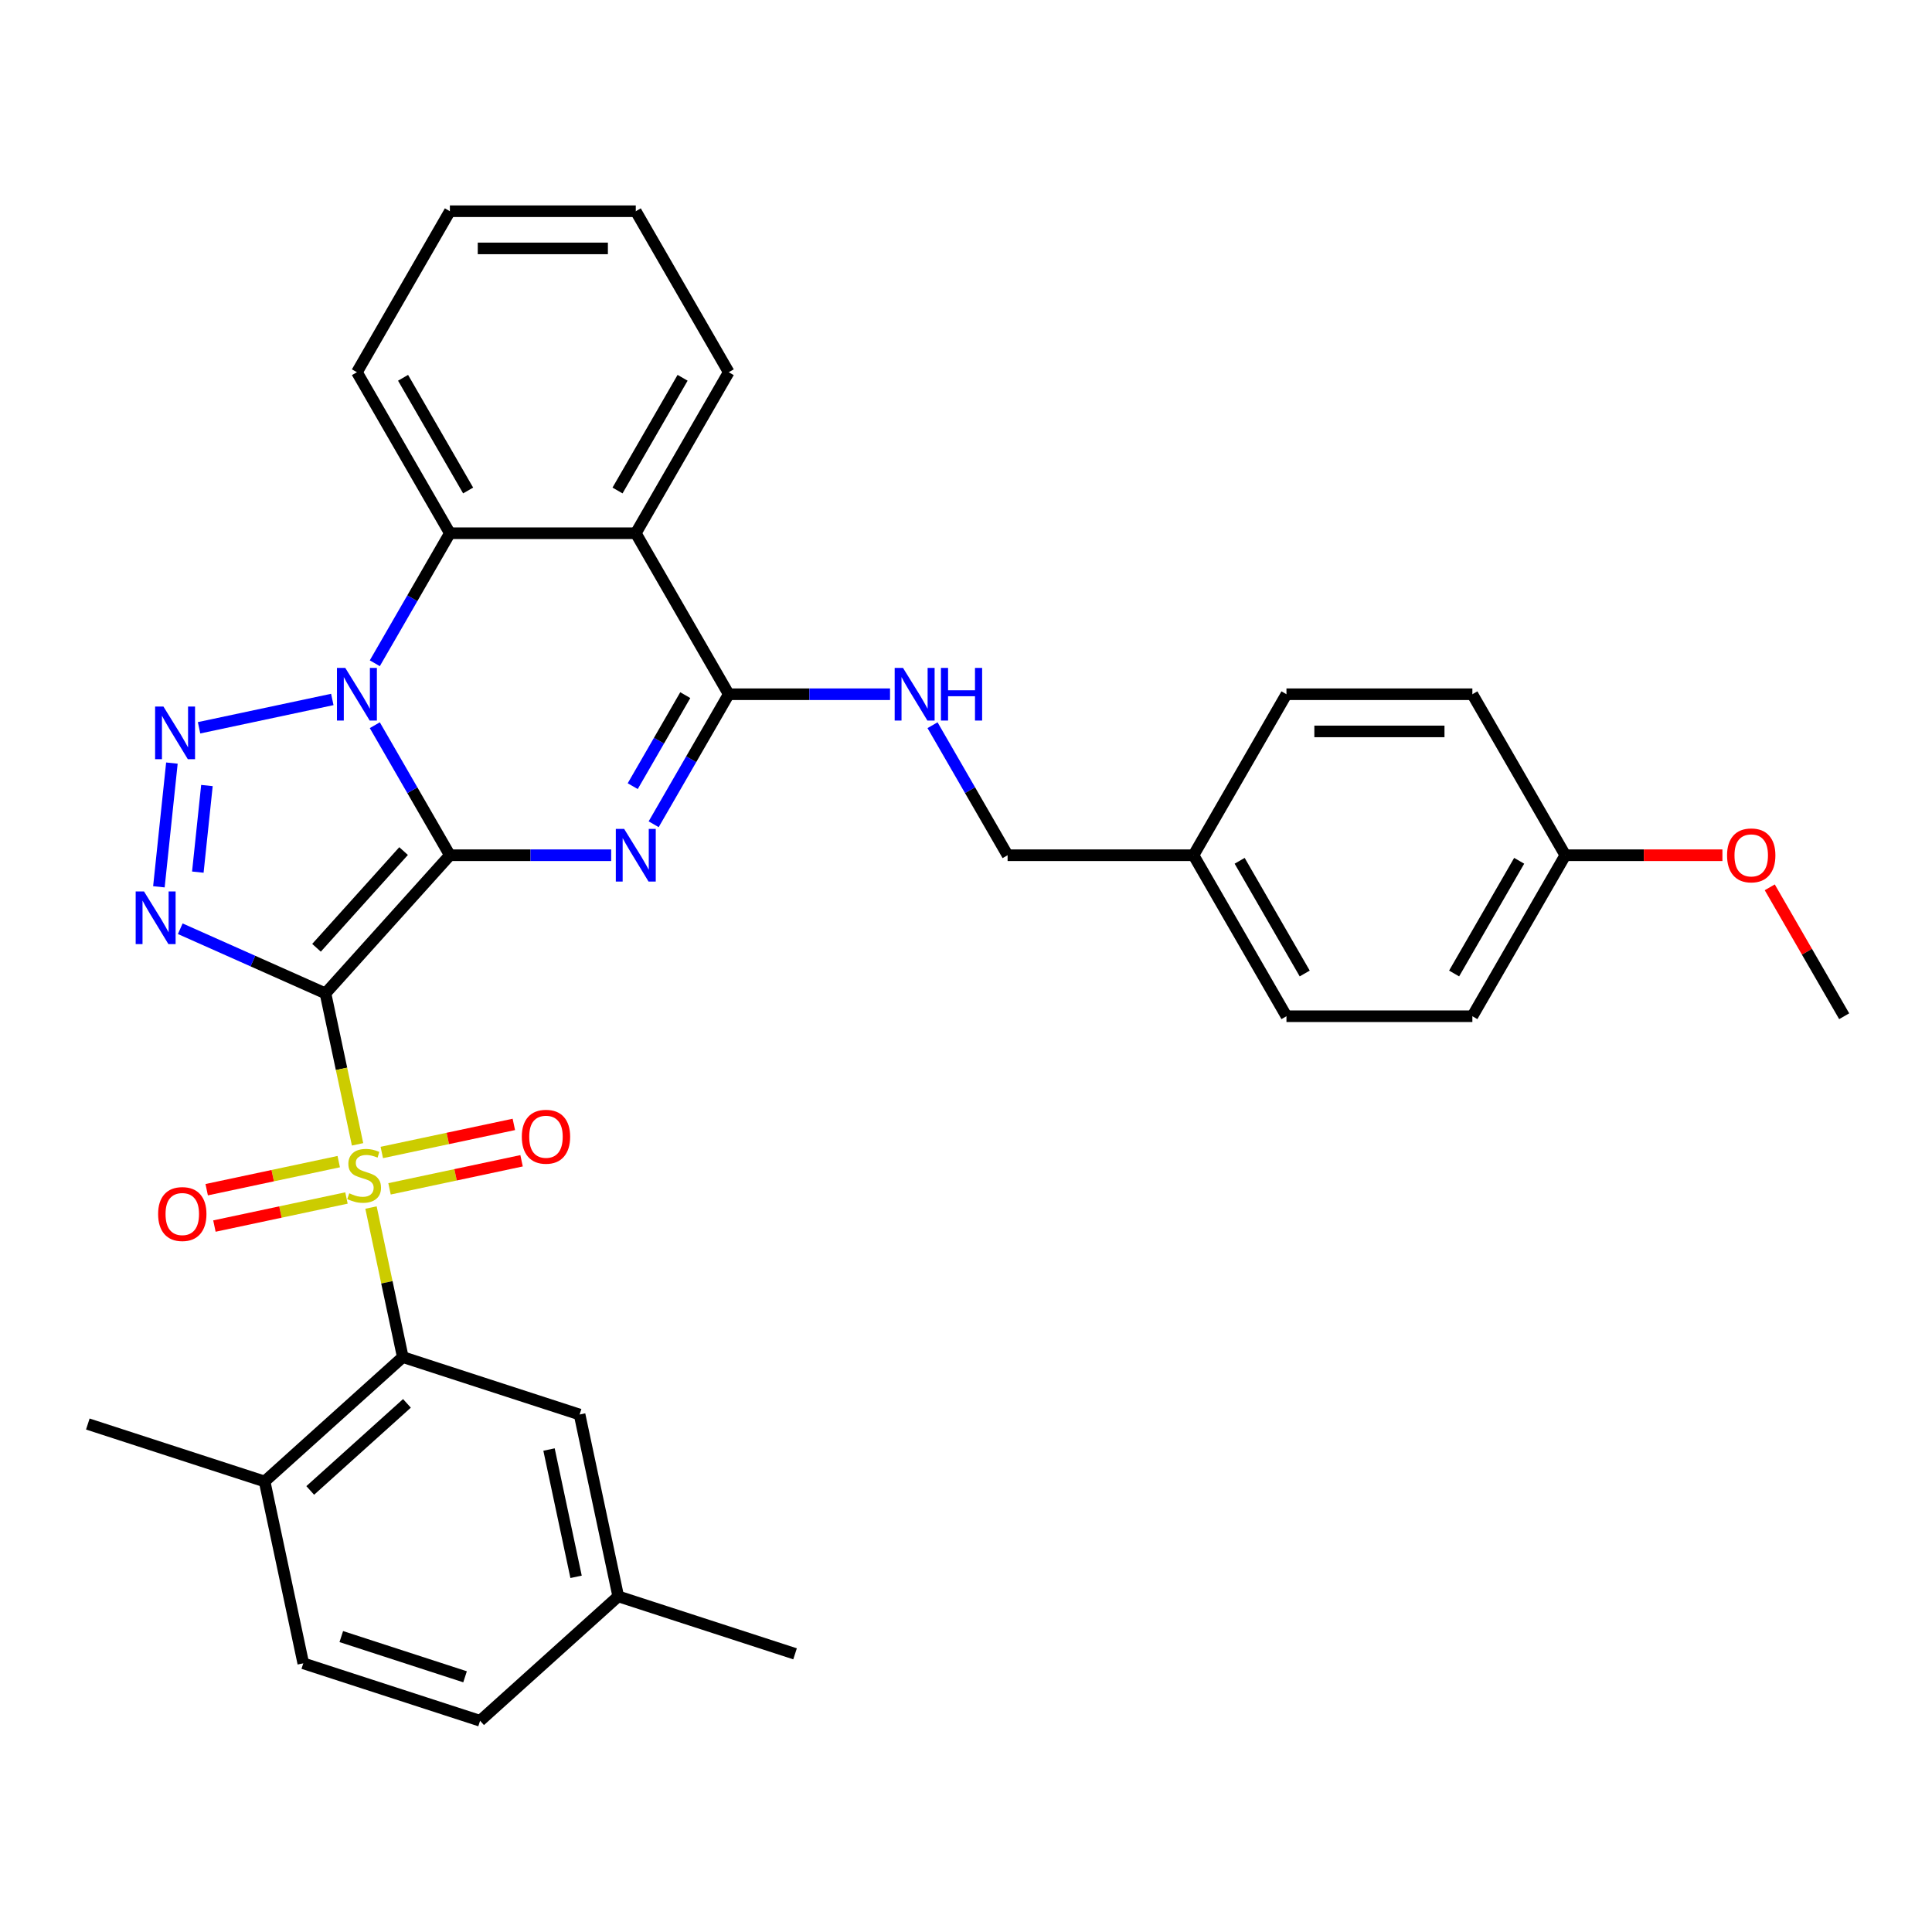 <?xml version='1.0' encoding='iso-8859-1'?>
<svg version='1.1' baseProfile='full'
              xmlns='http://www.w3.org/2000/svg'
                      xmlns:rdkit='http://www.rdkit.org/xml'
                      xmlns:xlink='http://www.w3.org/1999/xlink'
                  xml:space='preserve'
width='1000px' height='1000px' viewBox='0 0 1000 1000'>
<!-- END OF HEADER -->
<rect style='opacity:1.0;fill:#FFFFFF;stroke:none' width='1000' height='1000' x='0' y='0'> </rect>
<path class='bond-0' d='M 232.854,442.667 L 168.467,514.177' style='fill:none;fill-rule:evenodd;stroke:#000000;stroke-width:6px;stroke-linecap:butt;stroke-linejoin:miter;stroke-opacity:1' />
<path class='bond-0' d='M 208.894,440.516 L 163.823,490.573' style='fill:none;fill-rule:evenodd;stroke:#000000;stroke-width:6px;stroke-linecap:butt;stroke-linejoin:miter;stroke-opacity:1' />
<path class='bond-1' d='M 232.854,442.667 L 213.426,409.016' style='fill:none;fill-rule:evenodd;stroke:#000000;stroke-width:6px;stroke-linecap:butt;stroke-linejoin:miter;stroke-opacity:1' />
<path class='bond-1' d='M 213.426,409.016 L 193.997,375.365' style='fill:none;fill-rule:evenodd;stroke:#0000FF;stroke-width:6px;stroke-linecap:butt;stroke-linejoin:miter;stroke-opacity:1' />
<path class='bond-3' d='M 232.854,442.667 L 274.597,442.667' style='fill:none;fill-rule:evenodd;stroke:#000000;stroke-width:6px;stroke-linecap:butt;stroke-linejoin:miter;stroke-opacity:1' />
<path class='bond-3' d='M 274.597,442.667 L 316.34,442.667' style='fill:none;fill-rule:evenodd;stroke:#0000FF;stroke-width:6px;stroke-linecap:butt;stroke-linejoin:miter;stroke-opacity:1' />
<path class='bond-2' d='M 168.467,514.177 L 176.771,553.242' style='fill:none;fill-rule:evenodd;stroke:#000000;stroke-width:6px;stroke-linecap:butt;stroke-linejoin:miter;stroke-opacity:1' />
<path class='bond-2' d='M 176.771,553.242 L 185.074,592.307' style='fill:none;fill-rule:evenodd;stroke:#CCCC00;stroke-width:6px;stroke-linecap:butt;stroke-linejoin:miter;stroke-opacity:1' />
<path class='bond-4' d='M 168.467,514.177 L 130.884,497.444' style='fill:none;fill-rule:evenodd;stroke:#000000;stroke-width:6px;stroke-linecap:butt;stroke-linejoin:miter;stroke-opacity:1' />
<path class='bond-4' d='M 130.884,497.444 L 93.301,480.711' style='fill:none;fill-rule:evenodd;stroke:#0000FF;stroke-width:6px;stroke-linecap:butt;stroke-linejoin:miter;stroke-opacity:1' />
<path class='bond-5' d='M 172.001,362.042 L 103.034,376.701' style='fill:none;fill-rule:evenodd;stroke:#0000FF;stroke-width:6px;stroke-linecap:butt;stroke-linejoin:miter;stroke-opacity:1' />
<path class='bond-8' d='M 193.997,343.302 L 213.426,309.651' style='fill:none;fill-rule:evenodd;stroke:#0000FF;stroke-width:6px;stroke-linecap:butt;stroke-linejoin:miter;stroke-opacity:1' />
<path class='bond-8' d='M 213.426,309.651 L 232.854,276' style='fill:none;fill-rule:evenodd;stroke:#000000;stroke-width:6px;stroke-linecap:butt;stroke-linejoin:miter;stroke-opacity:1' />
<path class='bond-9' d='M 192.028,625.023 L 200.254,663.723' style='fill:none;fill-rule:evenodd;stroke:#CCCC00;stroke-width:6px;stroke-linecap:butt;stroke-linejoin:miter;stroke-opacity:1' />
<path class='bond-9' d='M 200.254,663.723 L 208.48,702.422' style='fill:none;fill-rule:evenodd;stroke:#000000;stroke-width:6px;stroke-linecap:butt;stroke-linejoin:miter;stroke-opacity:1' />
<path class='bond-11' d='M 201.617,615.343 L 235.792,608.079' style='fill:none;fill-rule:evenodd;stroke:#CCCC00;stroke-width:6px;stroke-linecap:butt;stroke-linejoin:miter;stroke-opacity:1' />
<path class='bond-11' d='M 235.792,608.079 L 269.967,600.815' style='fill:none;fill-rule:evenodd;stroke:#FF0000;stroke-width:6px;stroke-linecap:butt;stroke-linejoin:miter;stroke-opacity:1' />
<path class='bond-11' d='M 197.616,596.519 L 231.791,589.255' style='fill:none;fill-rule:evenodd;stroke:#CCCC00;stroke-width:6px;stroke-linecap:butt;stroke-linejoin:miter;stroke-opacity:1' />
<path class='bond-11' d='M 231.791,589.255 L 265.965,581.99' style='fill:none;fill-rule:evenodd;stroke:#FF0000;stroke-width:6px;stroke-linecap:butt;stroke-linejoin:miter;stroke-opacity:1' />
<path class='bond-12' d='M 175.33,601.256 L 141.155,608.52' style='fill:none;fill-rule:evenodd;stroke:#CCCC00;stroke-width:6px;stroke-linecap:butt;stroke-linejoin:miter;stroke-opacity:1' />
<path class='bond-12' d='M 141.155,608.52 L 106.98,615.784' style='fill:none;fill-rule:evenodd;stroke:#FF0000;stroke-width:6px;stroke-linecap:butt;stroke-linejoin:miter;stroke-opacity:1' />
<path class='bond-12' d='M 179.331,620.08 L 145.156,627.344' style='fill:none;fill-rule:evenodd;stroke:#CCCC00;stroke-width:6px;stroke-linecap:butt;stroke-linejoin:miter;stroke-opacity:1' />
<path class='bond-12' d='M 145.156,627.344 L 110.982,634.608' style='fill:none;fill-rule:evenodd;stroke:#FF0000;stroke-width:6px;stroke-linecap:butt;stroke-linejoin:miter;stroke-opacity:1' />
<path class='bond-6' d='M 338.336,426.636 L 357.764,392.985' style='fill:none;fill-rule:evenodd;stroke:#0000FF;stroke-width:6px;stroke-linecap:butt;stroke-linejoin:miter;stroke-opacity:1' />
<path class='bond-6' d='M 357.764,392.985 L 377.193,359.334' style='fill:none;fill-rule:evenodd;stroke:#000000;stroke-width:6px;stroke-linecap:butt;stroke-linejoin:miter;stroke-opacity:1' />
<path class='bond-6' d='M 327.497,406.918 L 341.097,383.362' style='fill:none;fill-rule:evenodd;stroke:#0000FF;stroke-width:6px;stroke-linecap:butt;stroke-linejoin:miter;stroke-opacity:1' />
<path class='bond-6' d='M 341.097,383.362 L 354.697,359.806' style='fill:none;fill-rule:evenodd;stroke:#000000;stroke-width:6px;stroke-linecap:butt;stroke-linejoin:miter;stroke-opacity:1' />
<path class='bond-34' d='M 82.246,459.007 L 88.976,394.968' style='fill:none;fill-rule:evenodd;stroke:#0000FF;stroke-width:6px;stroke-linecap:butt;stroke-linejoin:miter;stroke-opacity:1' />
<path class='bond-34' d='M 102.395,451.413 L 107.106,406.586' style='fill:none;fill-rule:evenodd;stroke:#0000FF;stroke-width:6px;stroke-linecap:butt;stroke-linejoin:miter;stroke-opacity:1' />
<path class='bond-7' d='M 377.193,359.334 L 329.08,276' style='fill:none;fill-rule:evenodd;stroke:#000000;stroke-width:6px;stroke-linecap:butt;stroke-linejoin:miter;stroke-opacity:1' />
<path class='bond-10' d='M 377.193,359.334 L 418.935,359.334' style='fill:none;fill-rule:evenodd;stroke:#000000;stroke-width:6px;stroke-linecap:butt;stroke-linejoin:miter;stroke-opacity:1' />
<path class='bond-10' d='M 418.935,359.334 L 460.678,359.334' style='fill:none;fill-rule:evenodd;stroke:#0000FF;stroke-width:6px;stroke-linecap:butt;stroke-linejoin:miter;stroke-opacity:1' />
<path class='bond-19' d='M 329.08,276 L 377.193,192.666' style='fill:none;fill-rule:evenodd;stroke:#000000;stroke-width:6px;stroke-linecap:butt;stroke-linejoin:miter;stroke-opacity:1' />
<path class='bond-19' d='M 319.63,253.877 L 353.309,195.544' style='fill:none;fill-rule:evenodd;stroke:#000000;stroke-width:6px;stroke-linecap:butt;stroke-linejoin:miter;stroke-opacity:1' />
<path class='bond-33' d='M 329.08,276 L 232.854,276' style='fill:none;fill-rule:evenodd;stroke:#000000;stroke-width:6px;stroke-linecap:butt;stroke-linejoin:miter;stroke-opacity:1' />
<path class='bond-22' d='M 232.854,276 L 184.742,192.666' style='fill:none;fill-rule:evenodd;stroke:#000000;stroke-width:6px;stroke-linecap:butt;stroke-linejoin:miter;stroke-opacity:1' />
<path class='bond-22' d='M 242.304,253.877 L 208.625,195.544' style='fill:none;fill-rule:evenodd;stroke:#000000;stroke-width:6px;stroke-linecap:butt;stroke-linejoin:miter;stroke-opacity:1' />
<path class='bond-13' d='M 208.48,702.422 L 136.97,766.81' style='fill:none;fill-rule:evenodd;stroke:#000000;stroke-width:6px;stroke-linecap:butt;stroke-linejoin:miter;stroke-opacity:1' />
<path class='bond-13' d='M 210.631,726.382 L 160.574,771.453' style='fill:none;fill-rule:evenodd;stroke:#000000;stroke-width:6px;stroke-linecap:butt;stroke-linejoin:miter;stroke-opacity:1' />
<path class='bond-14' d='M 208.48,702.422 L 299.996,732.157' style='fill:none;fill-rule:evenodd;stroke:#000000;stroke-width:6px;stroke-linecap:butt;stroke-linejoin:miter;stroke-opacity:1' />
<path class='bond-16' d='M 482.674,375.365 L 502.102,409.016' style='fill:none;fill-rule:evenodd;stroke:#0000FF;stroke-width:6px;stroke-linecap:butt;stroke-linejoin:miter;stroke-opacity:1' />
<path class='bond-16' d='M 502.102,409.016 L 521.531,442.667' style='fill:none;fill-rule:evenodd;stroke:#000000;stroke-width:6px;stroke-linecap:butt;stroke-linejoin:miter;stroke-opacity:1' />
<path class='bond-15' d='M 136.97,766.81 L 156.977,860.932' style='fill:none;fill-rule:evenodd;stroke:#000000;stroke-width:6px;stroke-linecap:butt;stroke-linejoin:miter;stroke-opacity:1' />
<path class='bond-28' d='M 136.97,766.81 L 45.455,737.074' style='fill:none;fill-rule:evenodd;stroke:#000000;stroke-width:6px;stroke-linecap:butt;stroke-linejoin:miter;stroke-opacity:1' />
<path class='bond-17' d='M 299.996,732.157 L 320.002,826.28' style='fill:none;fill-rule:evenodd;stroke:#000000;stroke-width:6px;stroke-linecap:butt;stroke-linejoin:miter;stroke-opacity:1' />
<path class='bond-17' d='M 284.172,750.277 L 298.177,816.163' style='fill:none;fill-rule:evenodd;stroke:#000000;stroke-width:6px;stroke-linecap:butt;stroke-linejoin:miter;stroke-opacity:1' />
<path class='bond-36' d='M 156.977,860.932 L 248.493,890.668' style='fill:none;fill-rule:evenodd;stroke:#000000;stroke-width:6px;stroke-linecap:butt;stroke-linejoin:miter;stroke-opacity:1' />
<path class='bond-36' d='M 176.651,847.089 L 240.712,867.904' style='fill:none;fill-rule:evenodd;stroke:#000000;stroke-width:6px;stroke-linecap:butt;stroke-linejoin:miter;stroke-opacity:1' />
<path class='bond-18' d='M 521.531,442.667 L 617.756,442.667' style='fill:none;fill-rule:evenodd;stroke:#000000;stroke-width:6px;stroke-linecap:butt;stroke-linejoin:miter;stroke-opacity:1' />
<path class='bond-21' d='M 320.002,826.28 L 248.493,890.668' style='fill:none;fill-rule:evenodd;stroke:#000000;stroke-width:6px;stroke-linecap:butt;stroke-linejoin:miter;stroke-opacity:1' />
<path class='bond-29' d='M 320.002,826.28 L 411.518,856.015' style='fill:none;fill-rule:evenodd;stroke:#000000;stroke-width:6px;stroke-linecap:butt;stroke-linejoin:miter;stroke-opacity:1' />
<path class='bond-23' d='M 617.756,442.667 L 665.869,359.334' style='fill:none;fill-rule:evenodd;stroke:#000000;stroke-width:6px;stroke-linecap:butt;stroke-linejoin:miter;stroke-opacity:1' />
<path class='bond-24' d='M 617.756,442.667 L 665.869,526.001' style='fill:none;fill-rule:evenodd;stroke:#000000;stroke-width:6px;stroke-linecap:butt;stroke-linejoin:miter;stroke-opacity:1' />
<path class='bond-24' d='M 641.64,445.545 L 675.319,503.878' style='fill:none;fill-rule:evenodd;stroke:#000000;stroke-width:6px;stroke-linecap:butt;stroke-linejoin:miter;stroke-opacity:1' />
<path class='bond-31' d='M 377.193,192.666 L 329.08,109.332' style='fill:none;fill-rule:evenodd;stroke:#000000;stroke-width:6px;stroke-linecap:butt;stroke-linejoin:miter;stroke-opacity:1' />
<path class='bond-20' d='M 810.207,442.667 L 762.095,526.001' style='fill:none;fill-rule:evenodd;stroke:#000000;stroke-width:6px;stroke-linecap:butt;stroke-linejoin:miter;stroke-opacity:1' />
<path class='bond-20' d='M 786.324,445.545 L 752.645,503.878' style='fill:none;fill-rule:evenodd;stroke:#000000;stroke-width:6px;stroke-linecap:butt;stroke-linejoin:miter;stroke-opacity:1' />
<path class='bond-27' d='M 810.207,442.667 L 850.863,442.667' style='fill:none;fill-rule:evenodd;stroke:#000000;stroke-width:6px;stroke-linecap:butt;stroke-linejoin:miter;stroke-opacity:1' />
<path class='bond-27' d='M 850.863,442.667 L 891.518,442.667' style='fill:none;fill-rule:evenodd;stroke:#FF0000;stroke-width:6px;stroke-linecap:butt;stroke-linejoin:miter;stroke-opacity:1' />
<path class='bond-37' d='M 810.207,442.667 L 762.095,359.334' style='fill:none;fill-rule:evenodd;stroke:#000000;stroke-width:6px;stroke-linecap:butt;stroke-linejoin:miter;stroke-opacity:1' />
<path class='bond-32' d='M 184.742,192.666 L 232.854,109.332' style='fill:none;fill-rule:evenodd;stroke:#000000;stroke-width:6px;stroke-linecap:butt;stroke-linejoin:miter;stroke-opacity:1' />
<path class='bond-26' d='M 665.869,359.334 L 762.095,359.334' style='fill:none;fill-rule:evenodd;stroke:#000000;stroke-width:6px;stroke-linecap:butt;stroke-linejoin:miter;stroke-opacity:1' />
<path class='bond-26' d='M 680.303,378.579 L 747.661,378.579' style='fill:none;fill-rule:evenodd;stroke:#000000;stroke-width:6px;stroke-linecap:butt;stroke-linejoin:miter;stroke-opacity:1' />
<path class='bond-25' d='M 665.869,526.001 L 762.095,526.001' style='fill:none;fill-rule:evenodd;stroke:#000000;stroke-width:6px;stroke-linecap:butt;stroke-linejoin:miter;stroke-opacity:1' />
<path class='bond-30' d='M 916.022,459.276 L 935.284,492.638' style='fill:none;fill-rule:evenodd;stroke:#FF0000;stroke-width:6px;stroke-linecap:butt;stroke-linejoin:miter;stroke-opacity:1' />
<path class='bond-30' d='M 935.284,492.638 L 954.545,526.001' style='fill:none;fill-rule:evenodd;stroke:#000000;stroke-width:6px;stroke-linecap:butt;stroke-linejoin:miter;stroke-opacity:1' />
<path class='bond-35' d='M 329.08,109.332 L 232.854,109.332' style='fill:none;fill-rule:evenodd;stroke:#000000;stroke-width:6px;stroke-linecap:butt;stroke-linejoin:miter;stroke-opacity:1' />
<path class='bond-35' d='M 314.646,128.578 L 247.288,128.578' style='fill:none;fill-rule:evenodd;stroke:#000000;stroke-width:6px;stroke-linecap:butt;stroke-linejoin:miter;stroke-opacity:1' />
<path  class='atom-2' d='M 178.718 345.708
L 187.648 360.142
Q 188.533 361.566, 189.957 364.145
Q 191.381 366.724, 191.458 366.878
L 191.458 345.708
L 195.076 345.708
L 195.076 372.959
L 191.343 372.959
L 181.759 357.178
Q 180.643 355.331, 179.449 353.214
Q 178.295 351.097, 177.948 350.442
L 177.948 372.959
L 174.407 372.959
L 174.407 345.708
L 178.718 345.708
' fill='#0000FF'/>
<path  class='atom-3' d='M 180.775 617.653
Q 181.083 617.768, 182.354 618.307
Q 183.624 618.846, 185.009 619.192
Q 186.433 619.5, 187.819 619.5
Q 190.398 619.5, 191.899 618.268
Q 193.4 616.998, 193.4 614.804
Q 193.4 613.303, 192.63 612.379
Q 191.899 611.456, 190.744 610.955
Q 189.59 610.455, 187.665 609.878
Q 185.24 609.146, 183.778 608.453
Q 182.354 607.761, 181.314 606.298
Q 180.314 604.835, 180.314 602.372
Q 180.314 598.946, 182.623 596.829
Q 184.971 594.712, 189.59 594.712
Q 192.746 594.712, 196.325 596.213
L 195.44 599.177
Q 192.169 597.83, 189.705 597.83
Q 187.049 597.83, 185.587 598.946
Q 184.124 600.024, 184.163 601.91
Q 184.163 603.373, 184.894 604.258
Q 185.664 605.143, 186.741 605.644
Q 187.858 606.144, 189.705 606.721
Q 192.169 607.491, 193.631 608.261
Q 195.094 609.031, 196.133 610.609
Q 197.211 612.148, 197.211 614.804
Q 197.211 618.576, 194.67 620.616
Q 192.169 622.618, 187.973 622.618
Q 185.548 622.618, 183.701 622.079
Q 181.892 621.579, 179.736 620.693
L 180.775 617.653
' fill='#CCCC00'/>
<path  class='atom-4' d='M 323.056 429.042
L 331.986 443.476
Q 332.871 444.9, 334.295 447.479
Q 335.719 450.057, 335.796 450.211
L 335.796 429.042
L 339.415 429.042
L 339.415 456.293
L 335.681 456.293
L 326.097 440.512
Q 324.981 438.664, 323.788 436.547
Q 322.633 434.43, 322.286 433.776
L 322.286 456.293
L 318.745 456.293
L 318.745 429.042
L 323.056 429.042
' fill='#0000FF'/>
<path  class='atom-5' d='M 74.537 461.413
L 83.467 475.847
Q 84.352 477.271, 85.776 479.85
Q 87.2 482.428, 87.277 482.582
L 87.277 461.413
L 90.895 461.413
L 90.895 488.664
L 87.162 488.664
L 77.578 472.883
Q 76.462 471.035, 75.268 468.918
Q 74.114 466.801, 73.767 466.147
L 73.767 488.664
L 70.226 488.664
L 70.226 461.413
L 74.537 461.413
' fill='#0000FF'/>
<path  class='atom-6' d='M 84.595 365.714
L 93.525 380.148
Q 94.41 381.572, 95.834 384.151
Q 97.259 386.73, 97.336 386.884
L 97.336 365.714
L 100.954 365.714
L 100.954 392.965
L 97.22 392.965
L 87.636 377.185
Q 86.52 375.337, 85.327 373.22
Q 84.172 371.103, 83.826 370.449
L 83.826 392.965
L 80.284 392.965
L 80.284 365.714
L 84.595 365.714
' fill='#0000FF'/>
<path  class='atom-11' d='M 467.394 345.708
L 476.324 360.142
Q 477.209 361.566, 478.634 364.145
Q 480.058 366.724, 480.135 366.878
L 480.135 345.708
L 483.753 345.708
L 483.753 372.959
L 480.019 372.959
L 470.435 357.178
Q 469.319 355.331, 468.126 353.214
Q 466.971 351.097, 466.625 350.442
L 466.625 372.959
L 463.084 372.959
L 463.084 345.708
L 467.394 345.708
' fill='#0000FF'/>
<path  class='atom-11' d='M 487.024 345.708
L 490.719 345.708
L 490.719 357.294
L 504.653 357.294
L 504.653 345.708
L 508.348 345.708
L 508.348 372.959
L 504.653 372.959
L 504.653 360.373
L 490.719 360.373
L 490.719 372.959
L 487.024 372.959
L 487.024 345.708
' fill='#0000FF'/>
<path  class='atom-12' d='M 270.087 588.37
Q 270.087 581.827, 273.32 578.17
Q 276.553 574.514, 282.596 574.514
Q 288.639 574.514, 291.872 578.17
Q 295.105 581.827, 295.105 588.37
Q 295.105 594.99, 291.834 598.762
Q 288.562 602.496, 282.596 602.496
Q 276.592 602.496, 273.32 598.762
Q 270.087 595.029, 270.087 588.37
M 282.596 599.417
Q 286.753 599.417, 288.986 596.645
Q 291.256 593.836, 291.256 588.37
Q 291.256 583.02, 288.986 580.326
Q 286.753 577.593, 282.596 577.593
Q 278.439 577.593, 276.168 580.287
Q 273.936 582.981, 273.936 588.37
Q 273.936 593.874, 276.168 596.645
Q 278.439 599.417, 282.596 599.417
' fill='#FF0000'/>
<path  class='atom-13' d='M 81.841 628.383
Q 81.841 621.839, 85.075 618.183
Q 88.308 614.526, 94.351 614.526
Q 100.394 614.526, 103.627 618.183
Q 106.86 621.839, 106.86 628.383
Q 106.86 635.003, 103.588 638.775
Q 100.317 642.509, 94.351 642.509
Q 88.346 642.509, 85.075 638.775
Q 81.841 635.042, 81.841 628.383
M 94.351 639.429
Q 98.508 639.429, 100.74 636.658
Q 103.011 633.848, 103.011 628.383
Q 103.011 623.033, 100.74 620.338
Q 98.508 617.606, 94.351 617.606
Q 90.194 617.606, 87.923 620.3
Q 85.691 622.994, 85.691 628.383
Q 85.691 633.887, 87.923 636.658
Q 90.194 639.429, 94.351 639.429
' fill='#FF0000'/>
<path  class='atom-28' d='M 893.923 442.744
Q 893.923 436.201, 897.157 432.544
Q 900.39 428.888, 906.433 428.888
Q 912.476 428.888, 915.709 432.544
Q 918.942 436.201, 918.942 442.744
Q 918.942 449.365, 915.67 453.137
Q 912.399 456.87, 906.433 456.87
Q 900.428 456.87, 897.157 453.137
Q 893.923 449.403, 893.923 442.744
M 906.433 453.791
Q 910.59 453.791, 912.822 451.02
Q 915.093 448.21, 915.093 442.744
Q 915.093 437.394, 912.822 434.7
Q 910.59 431.967, 906.433 431.967
Q 902.276 431.967, 900.005 434.661
Q 897.772 437.356, 897.772 442.744
Q 897.772 448.248, 900.005 451.02
Q 902.276 453.791, 906.433 453.791
' fill='#FF0000'/>
</svg>
